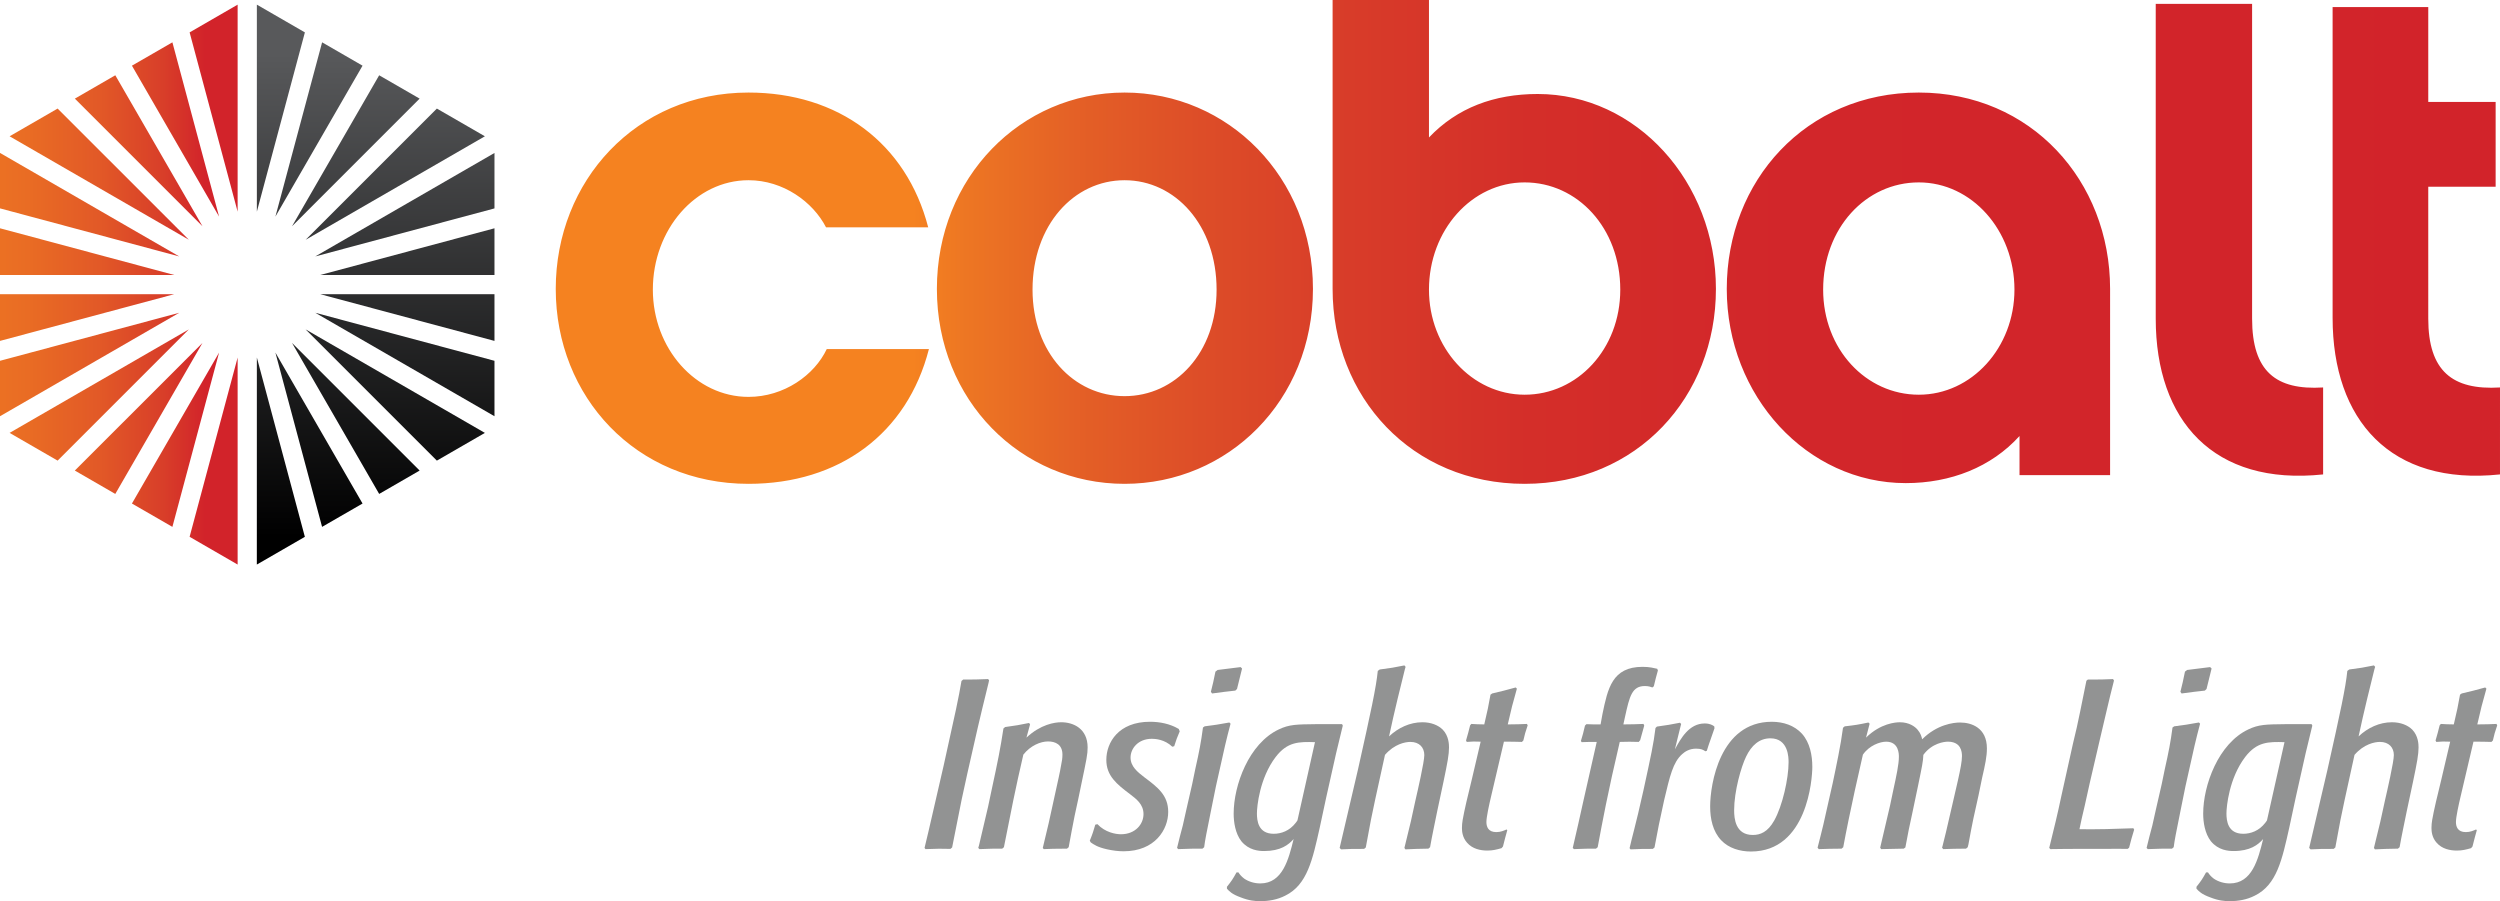 <?xml version="1.0" encoding="utf-8"?>
<!-- Generator: Adobe Illustrator 16.0.0, SVG Export Plug-In . SVG Version: 6.00 Build 0)  -->
<!DOCTYPE svg PUBLIC "-//W3C//DTD SVG 1.1//EN" "http://www.w3.org/Graphics/SVG/1.1/DTD/svg11.dtd">
<svg version="1.1" id="Layer_1" xmlns="http://www.w3.org/2000/svg" xmlns:xlink="http://www.w3.org/1999/xlink" x="0px" y="0px"
	 width="460.931px" height="166.15px" viewBox="0 0 460.931 166.15" enable-background="new 0 0 460.931 166.15"
	 xml:space="preserve">
<g>
	<g>
		<defs>
			<path id="SVGID_1_" d="M102.464,53.267c0,19.909,14.831,35.939,35.539,35.939c16.698,0,29.257-9.219,33.264-24.85h-18.836
				c-2.271,4.81-7.883,8.819-14.428,8.819c-9.754,0-17.636-8.954-17.636-19.772c0-11.091,7.882-20.176,17.636-20.176
				c6.412,0,11.889,4.009,14.293,8.684h18.838c-4.009-15.498-16.567-24.848-33.131-24.848
				C117.295,17.064,102.464,33.361,102.464,53.267 M190.37,53.404c0-11.892,7.616-20.176,16.968-20.176s16.967,8.284,16.967,20.176
				c0,11.621-7.615,19.635-16.967,19.635S190.37,65.025,190.37,53.404 M172.736,53.267c0,20.574,15.499,35.939,34.602,35.939
				c19.104,0,34.734-15.365,34.734-35.939c0-20.574-15.63-36.203-34.734-36.203C188.234,17.064,172.736,32.693,172.736,53.267
				 M336.138,53.404c0-11.357,7.886-19.775,17.636-19.775c9.751,0,17.636,8.819,17.636,19.775c0,10.686-7.885,19.37-17.636,19.37
				C344.023,72.773,336.138,64.356,336.138,53.404 M318.368,53.267c0,19.772,14.832,35.806,33.002,35.806
				c8.281,0,15.766-2.94,20.974-8.686v7.216h16.699V53.267c0-19.906-14.564-36.203-35.27-36.203
				C332.932,17.064,318.368,33.361,318.368,53.267 M430.069,1.298v57.314c0,18.838,10.688,30.994,30.861,28.858V71.437
				c-8.818,0.535-13.226-3.071-13.226-12.693V34.43h12.423V18.798h-12.423v-17.5H430.069z M397.457,0.709v58.035
				c0,18.839,10.688,30.863,30.862,28.727V71.437c-8.684,0.535-13.094-2.938-13.094-12.693V0.709H397.457z M263.463,53.404
				c0-10.957,7.883-19.775,17.636-19.775c9.751,0,17.635,8.418,17.635,19.775c0,10.953-7.884,19.37-17.635,19.37
				C271.346,72.773,263.463,64.089,263.463,53.404 M245.695,0v53.267c0,19.909,14.562,35.939,35.403,35.939
				c20.708,0,35.271-16.03,35.271-35.939c0-19.771-14.696-35.937-32.865-35.937c-8.017,0-14.831,2.538-20.041,8.016V0H245.695z"/>
		</defs>
		<clipPath id="SVGID_2_">
			<use xlink:href="#SVGID_1_"  overflow="visible"/>
		</clipPath>
		
			<linearGradient id="SVGID_3_" gradientUnits="userSpaceOnUse" x1="-188.515" y1="365.975" x2="-187.691" y2="365.975" gradientTransform="matrix(435.286 0 0 -435.286 82160.562 159348.453)">
			<stop  offset="0" style="stop-color:#F58220"/>
			<stop  offset="0.181" style="stop-color:#F58220"/>
			<stop  offset="0.209" style="stop-color:#ED7623"/>
			<stop  offset="0.266" style="stop-color:#E46026"/>
			<stop  offset="0.331" style="stop-color:#DD4D28"/>
			<stop  offset="0.407" style="stop-color:#D83C29"/>
			<stop  offset="0.501" style="stop-color:#D42E29"/>
			<stop  offset="0.633" style="stop-color:#D2262A"/>
			<stop  offset="1" style="stop-color:#D2232A"/>
		</linearGradient>
		<rect x="102.464" clip-path="url(#SVGID_2_)" fill="url(#SVGID_3_)" width="358.466" height="89.606"/>
	</g>
	<g>
		<defs>
			<path id="SVGID_4_" d="M34.958,98.972l8.855,5.116V65.919L34.958,98.972z M24.325,92.837l7.459,4.303l8.609-32.135L24.325,92.837
				z M13.797,86.759l7.458,4.308l16.071-27.833L13.797,86.759z M1.769,79.813l8.855,5.113l24.193-24.195L1.769,79.813z M0,66.522
				v10.221l33.046-19.078L0,66.522z M0,54.241v8.612l32.125-8.612H0z M0,50.702h32.134L0,42.088V50.702z M0,38.418l33.045,8.862
				L0,28.194V38.418z M1.771,25.129l33.045,19.077l-24.193-24.19L1.771,25.129z M13.801,18.185l23.526,23.524l-16.07-27.831
				L13.801,18.185z M24.325,12.109l16.068,27.828L31.785,7.804L24.325,12.109z M34.96,5.972l8.853,33.052V0.857L34.96,5.972z"/>
		</defs>
		<clipPath id="SVGID_5_">
			<use xlink:href="#SVGID_4_"  overflow="visible"/>
		</clipPath>
		
			<linearGradient id="SVGID_6_" gradientUnits="userSpaceOnUse" x1="-187.592" y1="365.254" x2="-186.769" y2="365.254" gradientTransform="matrix(124.038 0 0 -124.038 23204.367 45358.062)">
			<stop  offset="0" style="stop-color:#F58220"/>
			<stop  offset="0.181" style="stop-color:#F58220"/>
			<stop  offset="0.39" style="stop-color:#F38020"/>
			<stop  offset="0.544" style="stop-color:#EF7822"/>
			<stop  offset="0.681" style="stop-color:#E96C24"/>
			<stop  offset="0.808" style="stop-color:#E25927"/>
			<stop  offset="0.926" style="stop-color:#D83E29"/>
			<stop  offset="1" style="stop-color:#D2232A"/>
		</linearGradient>
		<rect y="0.857" clip-path="url(#SVGID_5_)" fill="url(#SVGID_6_)" width="43.813" height="103.231"/>
	</g>
	<g>
		<g>
			<defs>
				<polygon id="SVGID_7_" points="59.382,97.14 66.842,92.837 50.776,65.005 				"/>
			</defs>
			<clipPath id="SVGID_8_">
				<use xlink:href="#SVGID_7_"  overflow="visible"/>
			</clipPath>
			
				<linearGradient id="SVGID_9_" gradientUnits="userSpaceOnUse" x1="-187.522" y1="367.369" x2="-186.699" y2="367.369" gradientTransform="matrix(0 108.052 108.052 0 -39635.906 20272.117)">
				<stop  offset="0" style="stop-color:#58595B"/>
				<stop  offset="1" style="stop-color:#000000"/>
			</linearGradient>
			<rect x="50.776" y="65.005" clip-path="url(#SVGID_8_)" fill="url(#SVGID_9_)" width="16.066" height="32.135"/>
		</g>
		<g>
			<defs>
				<polygon id="SVGID_10_" points="80.546,84.927 89.399,79.814 56.349,60.732 				"/>
			</defs>
			<clipPath id="SVGID_11_">
				<use xlink:href="#SVGID_10_"  overflow="visible"/>
			</clipPath>
			
				<linearGradient id="SVGID_12_" gradientUnits="userSpaceOnUse" x1="-187.519" y1="367.348" x2="-186.693" y2="367.348" gradientTransform="matrix(0 108.062 108.062 0 -39623.523 20273.551)">
				<stop  offset="0" style="stop-color:#58595B"/>
				<stop  offset="1" style="stop-color:#000000"/>
			</linearGradient>
			<rect x="56.349" y="60.732" clip-path="url(#SVGID_11_)" fill="url(#SVGID_12_)" width="33.05" height="24.195"/>
		</g>
		<g>
			<defs>
				<polygon id="SVGID_13_" points="69.909,91.066 77.368,86.759 53.844,63.234 				"/>
			</defs>
			<clipPath id="SVGID_14_">
				<use xlink:href="#SVGID_13_"  overflow="visible"/>
			</clipPath>
			
				<linearGradient id="SVGID_15_" gradientUnits="userSpaceOnUse" x1="-187.517" y1="367.361" x2="-186.693" y2="367.361" gradientTransform="matrix(0 108.056 108.056 0 -39629.977 20272.303)">
				<stop  offset="0" style="stop-color:#58595B"/>
				<stop  offset="1" style="stop-color:#000000"/>
			</linearGradient>
			<rect x="53.844" y="63.234" clip-path="url(#SVGID_14_)" fill="url(#SVGID_15_)" width="23.524" height="27.833"/>
		</g>
		<g>
			<defs>
				<polygon id="SVGID_16_" points="47.353,104.09 56.208,98.977 47.358,65.919 				"/>
			</defs>
			<clipPath id="SVGID_17_">
				<use xlink:href="#SVGID_16_"  overflow="visible"/>
			</clipPath>
			
				<linearGradient id="SVGID_18_" gradientUnits="userSpaceOnUse" x1="-187.52" y1="367.385" x2="-186.697" y2="367.385" gradientTransform="matrix(0 108.054 108.054 0 -39645.469 20272.445)">
				<stop  offset="0" style="stop-color:#58595B"/>
				<stop  offset="1" style="stop-color:#000000"/>
			</linearGradient>
			<rect x="47.353" y="65.919" clip-path="url(#SVGID_17_)" fill="url(#SVGID_18_)" width="8.855" height="38.171"/>
		</g>
		<g>
			<defs>
				<polygon id="SVGID_19_" points="53.844,41.711 77.368,18.185 69.909,13.88 				"/>
			</defs>
			<clipPath id="SVGID_20_">
				<use xlink:href="#SVGID_19_"  overflow="visible"/>
			</clipPath>
			
				<linearGradient id="SVGID_21_" gradientUnits="userSpaceOnUse" x1="-187.52" y1="367.357" x2="-186.698" y2="367.357" gradientTransform="matrix(0 108.05 108.05 0 -39627.273 20271.51)">
				<stop  offset="0" style="stop-color:#58595B"/>
				<stop  offset="1" style="stop-color:#000000"/>
			</linearGradient>
			<rect x="53.844" y="13.88" clip-path="url(#SVGID_20_)" fill="url(#SVGID_21_)" width="23.524" height="27.831"/>
		</g>
		<g>
			<defs>
				<polygon id="SVGID_22_" points="59.044,54.241 91.168,62.854 91.168,54.241 				"/>
			</defs>
			<clipPath id="SVGID_23_">
				<use xlink:href="#SVGID_22_"  overflow="visible"/>
			</clipPath>
			
				<linearGradient id="SVGID_24_" gradientUnits="userSpaceOnUse" x1="-187.521" y1="367.339" x2="-186.698" y2="367.339" gradientTransform="matrix(0 108.061 108.061 0 -39619.836 20273.606)">
				<stop  offset="0" style="stop-color:#58595B"/>
				<stop  offset="1" style="stop-color:#000000"/>
			</linearGradient>
			<rect x="59.044" y="54.241" clip-path="url(#SVGID_23_)" fill="url(#SVGID_24_)" width="32.125" height="8.612"/>
		</g>
		<g>
			<defs>
				<polygon id="SVGID_25_" points="56.349,44.21 89.399,25.129 80.546,20.018 				"/>
			</defs>
			<clipPath id="SVGID_26_">
				<use xlink:href="#SVGID_25_"  overflow="visible"/>
			</clipPath>
			
				<linearGradient id="SVGID_27_" gradientUnits="userSpaceOnUse" x1="-187.523" y1="367.342" x2="-186.698" y2="367.342" gradientTransform="matrix(0 108.047 108.047 0 -39617.148 20271.211)">
				<stop  offset="0" style="stop-color:#58595B"/>
				<stop  offset="1" style="stop-color:#000000"/>
			</linearGradient>
			<rect x="56.349" y="20.018" clip-path="url(#SVGID_26_)" fill="url(#SVGID_27_)" width="33.05" height="24.192"/>
		</g>
		<g>
			<defs>
				<polygon id="SVGID_28_" points="58.124,47.28 91.168,38.424 91.168,28.201 				"/>
			</defs>
			<clipPath id="SVGID_29_">
				<use xlink:href="#SVGID_28_"  overflow="visible"/>
			</clipPath>
			
				<linearGradient id="SVGID_30_" gradientUnits="userSpaceOnUse" x1="-187.52" y1="367.339" x2="-186.698" y2="367.339" gradientTransform="matrix(0 108.059 108.059 0 -39619.625 20273.365)">
				<stop  offset="0" style="stop-color:#58595B"/>
				<stop  offset="1" style="stop-color:#000000"/>
			</linearGradient>
			<rect x="58.124" y="28.201" clip-path="url(#SVGID_29_)" fill="url(#SVGID_30_)" width="33.044" height="19.079"/>
		</g>
		<g>
			<defs>
				<polygon id="SVGID_31_" points="59.044,50.702 91.168,50.702 91.168,42.089 				"/>
			</defs>
			<clipPath id="SVGID_32_">
				<use xlink:href="#SVGID_31_"  overflow="visible"/>
			</clipPath>
			
				<linearGradient id="SVGID_33_" gradientUnits="userSpaceOnUse" x1="-187.521" y1="367.338" x2="-186.698" y2="367.338" gradientTransform="matrix(0 108.074 108.074 0 -39624.754 20276.172)">
				<stop  offset="0" style="stop-color:#58595B"/>
				<stop  offset="1" style="stop-color:#000000"/>
			</linearGradient>
			<rect x="59.044" y="42.089" clip-path="url(#SVGID_32_)" fill="url(#SVGID_33_)" width="32.125" height="8.612"/>
		</g>
		<g>
			<defs>
				<polygon id="SVGID_34_" points="47.358,39.023 56.212,5.972 47.358,0.857 				"/>
			</defs>
			<clipPath id="SVGID_35_">
				<use xlink:href="#SVGID_34_"  overflow="visible"/>
			</clipPath>
			
				<linearGradient id="SVGID_36_" gradientUnits="userSpaceOnUse" x1="-187.518" y1="367.387" x2="-186.694" y2="367.387" gradientTransform="matrix(0 108.055 108.055 0 -39646.129 20272.342)">
				<stop  offset="0" style="stop-color:#58595B"/>
				<stop  offset="1" style="stop-color:#000000"/>
			</linearGradient>
			<rect x="47.358" y="0.857" clip-path="url(#SVGID_35_)" fill="url(#SVGID_36_)" width="8.854" height="38.167"/>
		</g>
		<g>
			<defs>
				<polygon id="SVGID_37_" points="50.776,39.938 66.842,12.109 59.388,7.804 				"/>
			</defs>
			<clipPath id="SVGID_38_">
				<use xlink:href="#SVGID_37_"  overflow="visible"/>
			</clipPath>
			
				<linearGradient id="SVGID_39_" gradientUnits="userSpaceOnUse" x1="-187.519" y1="367.372" x2="-186.696" y2="367.372" gradientTransform="matrix(0 108.052 108.052 0 -39636.5 20271.856)">
				<stop  offset="0" style="stop-color:#58595B"/>
				<stop  offset="1" style="stop-color:#000000"/>
			</linearGradient>
			<rect x="50.776" y="7.804" clip-path="url(#SVGID_38_)" fill="url(#SVGID_39_)" width="16.066" height="32.133"/>
		</g>
		<g>
			<defs>
				<polygon id="SVGID_40_" points="91.168,76.743 91.168,66.522 58.124,57.666 				"/>
			</defs>
			<clipPath id="SVGID_41_">
				<use xlink:href="#SVGID_40_"  overflow="visible"/>
			</clipPath>
			
				<linearGradient id="SVGID_42_" gradientUnits="userSpaceOnUse" x1="-187.522" y1="367.338" x2="-186.697" y2="367.338" gradientTransform="matrix(0 108.04 108.04 0 -39612.57 20269.885)">
				<stop  offset="0" style="stop-color:#58595B"/>
				<stop  offset="1" style="stop-color:#000000"/>
			</linearGradient>
			<rect x="58.124" y="57.666" clip-path="url(#SVGID_41_)" fill="url(#SVGID_42_)" width="33.044" height="19.078"/>
		</g>
	</g>
</g>
<g>
	<path fill="#929393" d="M177.316,147.357c-0.486,2.388-1.238,6.234-1.769,8.889l-0.31,0.265c-1.68-0.044-2.432-0.044-4.599,0.044
		l-0.177-0.221c0.398-1.592,1.106-4.688,1.371-5.837l2.167-9.419c0.973-4.422,1.282-5.793,2.255-10.26
		c0.619-2.918,0.619-3.095,1.017-5.262l0.31-0.266c2.034,0,2.477,0,4.599-0.088l0.177,0.221c-0.044,0.133-0.044,0.31-0.088,0.442
		c-1.902,7.739-2.079,8.623-3.892,16.627L177.316,147.357z"/>
	<path fill="#929393" d="M198.142,150.364c-0.398,1.946-0.752,3.892-1.105,5.837l-0.31,0.266c-2.167,0-3.272,0.044-4.29,0.088
		l-0.177-0.221c1.105-4.555,1.194-4.997,1.813-7.871l1.105-5.041c0.177-0.84,0.354-1.637,0.486-2.477
		c0.133-0.574,0.221-1.193,0.221-1.813c0-1.857-1.282-2.433-2.653-2.433c-1.371,0-3.228,0.752-4.555,2.433
		c-0.619,2.652-1.371,6.058-1.857,8.445c-0.486,2.389-1.238,6.235-1.725,8.623l-0.31,0.266c-1.636,0-2.167,0-4.201,0.088
		l-0.221-0.221c0.044-0.177,0.088-0.31,0.132-0.442c0.487-1.989,1.194-5.174,1.681-7.163l0.663-3.141
		c1.15-5.306,1.592-7.518,2.167-11.275l0.31-0.266c2.034-0.266,2.653-0.398,4.422-0.752l0.177,0.266l-0.663,2.432
		c2.609-2.432,5.174-2.83,6.412-2.83c2.211,0,4.864,1.15,4.864,4.644c0,1.282-0.177,2.078-1.194,6.942
		c-0.177,0.84-0.354,1.725-0.531,2.564L198.142,150.364z"/>
	<path fill="#929393" d="M200.925,155.008c0.575-1.416,0.663-1.77,1.017-2.963l0.398-0.089c1.415,1.503,3.316,1.857,4.333,1.857
		c2.653,0,4.157-1.857,4.157-3.715c0-1.813-1.327-2.786-2.477-3.67c-2.476-1.857-4.377-3.405-4.377-6.323
		c0-3.229,2.255-7.031,8.048-7.031c1.769,0,3.67,0.354,5.306,1.326l0.177,0.442c-0.531,1.238-0.619,1.504-1.017,2.741l-0.354,0.089
		c-1.415-1.37-3.184-1.459-3.758-1.459c-2.609,0-3.936,1.856-3.936,3.449c0,1.681,1.327,2.697,2.521,3.626
		c2.476,1.857,4.422,3.316,4.422,6.412c0,3.228-2.432,7.252-8.225,7.252c-1.017,0-1.99-0.133-3.007-0.354
		c-1.813-0.398-2.477-0.885-3.051-1.283L200.925,155.008z"/>
	<path fill="#929393" d="M223.253,149.568c-0.84,4.156-1.062,5.262-1.238,6.633l-0.31,0.266c-1.68,0-2.299,0-4.466,0.088
		l-0.221-0.221c0.133-0.619,0.885-3.537,1.062-4.156c0-0.089,1.15-5.086,1.725-7.606l0.575-2.786
		c0.708-3.139,1.062-4.952,1.415-7.65l0.31-0.221c2.034-0.266,2.388-0.309,4.555-0.707l0.221,0.221
		c-0.84,3.184-0.973,3.759-2.697,11.541L223.253,149.568z M229.002,123.258c-0.442,1.769-0.531,2.078-0.929,3.758l-0.31,0.311
		c-1.857,0.221-2.123,0.221-4.289,0.53l-0.221-0.31c0.398-1.504,0.486-2.034,0.84-3.715l0.398-0.31
		c2.079-0.265,2.565-0.31,4.245-0.53L229.002,123.258z"/>
	<path fill="#929393" d="M247.573,133.781c-1.018,4.113-1.238,5.041-3.052,13.223l-1.194,5.571
		c-1.326,5.925-2.299,10.568-6.367,12.559c-1.459,0.751-3.051,1.017-4.643,1.017c-0.884,0-2.034-0.088-3.582-0.707
		c-1.592-0.575-2.079-1.105-2.521-1.592v-0.354c0.84-1.063,1.062-1.371,1.769-2.654h0.354c0.221,0.354,0.487,0.708,1.062,1.15
		c0.84,0.574,1.901,0.885,2.963,0.885c4.112,0,5.218-4.422,6.146-8.182c-0.929,1.062-2.388,2.211-5.439,2.211
		c-0.973,0-2.83-0.133-4.201-1.813c-1.105-1.415-1.415-3.493-1.415-5.086c0-5.217,2.786-12.912,8.314-15.521
		c1.945-0.929,3.271-0.929,6.81-0.973h4.864L247.573,133.781z M242.443,136.833c-2.963-0.089-5.085-0.089-7.252,2.741
		c-2.963,3.892-3.449,9.154-3.449,10.393c0,1.326,0.221,3.758,3.095,3.758c1.371,0,2.919-0.53,4.068-2.033
		c0.089-0.133,0.222-0.266,0.311-0.443L242.443,136.833z"/>
	<path fill="#929393" d="M264.992,149.523c-0.354,1.77-1.017,4.865-1.326,6.678l-0.31,0.266c-2.034,0.044-2.609,0.044-4.245,0.133
		l-0.177-0.266c0.177-0.707,0.486-1.99,1.193-4.908l0.84-3.848c0.398-1.725,1.637-7.119,1.637-8.357
		c0-1.415-0.929-2.432-2.564-2.432c-0.973,0-2.963,0.397-4.688,2.388l-1.813,8.269c-0.664,3.052-0.841,3.98-1.725,8.801
		l-0.311,0.265c-2.033,0-2.608,0-4.244,0.089l-0.266-0.266l3.36-14.371c2.433-10.879,3.36-15.168,3.671-18.264l0.354-0.266
		c2.078-0.265,2.609-0.354,4.555-0.751l0.221,0.265c-0.044,0.133-0.088,0.311-0.133,0.443c-0.663,2.652-1.945,7.782-2.918,12.381
		c1.68-1.592,3.847-2.609,6.146-2.609c1.592,0,2.918,0.531,3.758,1.371c1.106,1.15,1.15,2.697,1.15,3.272
		c0,1.282-0.266,2.741-1.018,6.323L264.992,149.523z"/>
	<path fill="#929393" d="M277.901,153.062c-0.31,1.062-0.441,1.636-0.796,3.007l-0.265,0.31c-0.93,0.266-1.637,0.442-2.609,0.442
		c-1.283,0-2.742-0.31-3.715-1.415c-0.885-0.973-0.973-2.122-0.973-2.741c0-0.486,0.045-1.018,0.133-1.504
		c0.266-1.592,1.018-4.775,1.68-7.43l1.637-6.986c-1.238-0.044-1.415-0.044-2.564,0.045l-0.133-0.266
		c0.398-1.371,0.441-1.548,0.752-2.786l0.221-0.265c0.885,0.044,1.238,0.088,2.388,0.088c0.619-2.653,0.752-3.229,1.149-5.483
		l0.311-0.221c1.813-0.442,2.476-0.575,4.333-1.106l0.222,0.222c-0.354,1.282-0.443,1.592-0.885,3.228l-0.797,3.361
		c1.637,0,2.344-0.044,3.538-0.088l0.133,0.265c-0.442,1.282-0.53,1.636-0.796,2.786l-0.266,0.266
		c-1.459-0.045-1.769-0.045-3.316-0.045l-2.344,9.994c-0.397,1.68-0.885,3.891-0.885,4.82c0,0.84,0.311,1.857,1.813,1.857
		c0.841,0,1.371-0.266,1.901-0.487L277.901,153.062z"/>
	<path fill="#929393" d="M302.131,136.789c-1.548-0.045-1.813-0.045-3.493,0c-2.211,9.374-3.229,14.902-4.068,19.412l-0.31,0.266
		c-1.415,0-2.078,0-4.068,0.088l-0.222-0.221c0.133-0.619,0.841-3.715,1.018-4.422c0.31-1.326,0.575-2.653,0.885-3.98l2.521-11.143
		c-1.327,0-1.636,0-2.786,0.044l-0.133-0.222c0.354-1.193,0.442-1.459,0.752-2.83l0.266-0.265c0.973,0.044,1.282,0.044,2.609,0.044
		l0.354-1.945c0.973-4.644,1.769-8.668,7.385-8.668c1.326,0,2.078,0.222,2.697,0.354l0.133,0.31
		c-0.354,1.282-0.442,1.592-0.752,2.918l-0.266,0.221c-0.266-0.088-0.663-0.265-1.371-0.265c-2.388,0-2.83,1.857-3.67,5.66
		l-0.31,1.415c1.769,0,2.3-0.044,3.714-0.088l0.133,0.309c-0.309,1.105-0.441,1.549-0.751,2.697L302.131,136.789z"/>
	<path fill="#929393" d="M305.845,152.089c-0.311,1.548-0.531,2.741-0.797,4.157l-0.309,0.265c-1.593,0-2.344,0-4.113,0.089
		l-0.177-0.222c0.089-0.486,0.708-2.874,0.841-3.405c0.265-1.017,0.486-2.033,0.751-3.051l0.974-4.245
		c1.37-6.323,1.856-8.49,2.211-11.453l0.265-0.265c1.99-0.266,2.388-0.354,4.245-0.708l0.221,0.222
		c-0.662,2.741-0.751,2.963-1.149,4.688c1.062-1.99,2.609-4.776,5.483-4.776c0.973,0,1.459,0.31,1.77,0.53l0.043,0.354
		c-0.221,0.664-0.486,1.371-0.707,2.035c-0.266,0.707-0.486,1.414-0.707,2.122l-0.266,0.089c-0.398-0.266-0.752-0.486-1.725-0.486
		c-1.193,0-2.034,0.53-2.564,1.017c-1.681,1.503-2.256,4.024-3.316,8.49L305.845,152.089z"/>
	<path fill="#929393" d="M322.822,156.997c-2.034,0-4.112-0.619-5.483-2.078c-1.547-1.636-2.033-3.936-2.033-6.235
		c0-4.023,1.768-15.609,11.364-15.609c2.122,0,4.156,0.663,5.571,2.211c1.459,1.637,1.901,3.98,1.901,6.103
		C334.143,143.599,333.214,156.997,322.822,156.997z M327.111,151.293c1.548-2.742,2.653-7.783,2.653-10.746
		c0-0.795,0-4.422-3.36-4.422c-2.034,0-3.493,1.327-4.467,3.361c-0.928,1.901-2.211,6.412-2.211,9.904
		c0,1.504,0.222,4.555,3.449,4.555C324.547,153.945,325.918,153.416,327.111,151.293z"/>
	<path fill="#929393" d="M364.784,146.65c-0.708,3.095-1.194,5.306-1.857,9.02l-0.133,0.531l-0.31,0.266
		c-2.034,0-2.521,0.044-4.201,0.088l-0.221-0.266l0.089-0.309c0.397-1.592,0.707-2.742,1.813-7.65l1.018-4.422
		c0.486-2.167,0.751-3.582,0.751-4.511c0-0.397-0.044-1.062-0.397-1.636c-0.133-0.221-0.663-1.018-2.167-1.018
		c-0.707,0-2.963,0.266-4.555,2.433c-0.044,1.194-0.221,2.034-1.017,5.881l-0.974,4.644c-0.486,2.166-0.928,4.333-1.326,6.545
		l-0.31,0.221c-1.99,0.044-2.432,0.044-4.156,0.088l-0.178-0.266c0.487-2.078,1.327-5.66,1.813-7.738l0.575-2.741
		c0.619-2.83,1.061-4.909,1.061-6.279c0-0.486,0-2.786-2.344-2.786c-1.105,0-3.095,0.664-4.289,2.389l-1.503,6.677
		c-0.752,3.449-1.548,7.252-2.123,10.392l-0.31,0.266c-1.989,0-2.608,0.044-4.201,0.088l-0.221-0.266
		c0.177-0.574,0.885-3.581,1.062-4.244c0.265-1.194,0.53-2.389,0.796-3.538l0.929-4.112c0.619-2.963,1.503-7.075,1.901-10.215
		l0.31-0.266c1.945-0.221,2.477-0.309,4.378-0.707l0.221,0.221l-0.663,2.564c2.697-2.652,5.483-2.83,6.235-2.83
		c1.725,0,2.785,0.797,3.271,1.371c0.575,0.664,0.752,1.326,0.841,1.77c2.741-2.742,5.793-3.096,6.986-3.096
		c2.123,0,4.953,0.973,4.953,4.775c0,1.459-0.31,2.963-0.885,5.439L364.784,146.65z"/>
	<path fill="#929393" d="M393.477,152.973c-0.486,1.592-0.53,1.77-0.929,3.316l-0.266,0.222c-1.68-0.044-2.874,0-3.891,0h-4.467
		c-2.608,0-2.918,0-5.881,0.044l-0.222-0.221c0.177-0.796,0.664-2.742,1.194-4.908c0.354-1.504,0.707-3.052,1.017-4.555l2.167-9.773
		c0.486-1.945,0.929-3.936,1.327-5.925c0.177-0.796,0.973-4.776,1.149-5.66l0.266-0.222c2.166,0,2.918,0,4.643-0.088l0.177,0.266
		c-0.486,1.857-0.929,3.758-1.37,5.615c-0.398,1.725-0.797,3.405-1.194,5.086l-1.901,8.18c-0.31,1.416-0.619,2.83-0.929,4.201
		c-0.354,1.459-0.752,3.184-0.973,4.334c3.316,0.044,6.633-0.045,9.949-0.177L393.477,152.973z"/>
	<path fill="#929393" d="M402.008,149.568c-0.84,4.156-1.062,5.262-1.238,6.633l-0.31,0.266c-1.681,0-2.3,0-4.466,0.088
		l-0.222-0.221c0.133-0.619,0.885-3.537,1.062-4.156c0-0.089,1.149-5.086,1.725-7.606l0.575-2.786
		c0.707-3.139,1.061-4.952,1.415-7.65l0.31-0.221c2.033-0.266,2.388-0.309,4.555-0.707l0.221,0.221
		c-0.84,3.184-0.973,3.759-2.697,11.541L402.008,149.568z M407.756,123.258c-0.441,1.769-0.53,2.078-0.928,3.758l-0.31,0.311
		c-1.857,0.221-2.123,0.221-4.29,0.53l-0.221-0.31c0.397-1.504,0.486-2.034,0.84-3.715l0.398-0.31
		c2.078-0.265,2.564-0.31,4.245-0.53L407.756,123.258z"/>
	<path fill="#929393" d="M426.327,133.781c-1.017,4.113-1.238,5.041-3.051,13.223l-1.194,5.571
		c-1.326,5.925-2.3,10.568-6.367,12.559c-1.46,0.751-3.052,1.017-4.644,1.017c-0.885,0-2.034-0.088-3.582-0.707
		c-1.592-0.575-2.078-1.105-2.521-1.592v-0.354c0.841-1.063,1.062-1.371,1.769-2.654h0.354c0.221,0.354,0.486,0.708,1.061,1.15
		c0.841,0.574,1.902,0.885,2.963,0.885c4.112,0,5.218-4.422,6.146-8.182c-0.929,1.062-2.388,2.211-5.438,2.211
		c-0.973,0-2.83-0.133-4.201-1.813c-1.105-1.415-1.415-3.493-1.415-5.086c0-5.217,2.786-12.912,8.313-15.521
		c1.945-0.929,3.272-0.929,6.81-0.973h4.864L426.327,133.781z M421.197,136.833c-2.962-0.089-5.085-0.089-7.252,2.741
		c-2.963,3.892-3.449,9.154-3.449,10.393c0,1.326,0.222,3.758,3.096,3.758c1.371,0,2.919-0.53,4.068-2.033
		c0.089-0.133,0.221-0.266,0.31-0.443L421.197,136.833z"/>
	<path fill="#929393" d="M443.747,149.523c-0.354,1.77-1.017,4.865-1.326,6.678l-0.31,0.266c-2.034,0.044-2.609,0.044-4.245,0.133
		l-0.177-0.266c0.177-0.707,0.486-1.99,1.193-4.908l0.841-3.848c0.397-1.725,1.636-7.119,1.636-8.357
		c0-1.415-0.929-2.432-2.564-2.432c-0.973,0-2.963,0.397-4.688,2.388l-1.813,8.269c-0.663,3.052-0.84,3.98-1.725,8.801l-0.31,0.265
		c-2.033,0-2.608,0-4.245,0.089l-0.265-0.266l3.36-14.371c2.433-10.879,3.361-15.168,3.67-18.264l0.354-0.266
		c2.078-0.265,2.608-0.354,4.555-0.751l0.221,0.265c-0.044,0.133-0.088,0.311-0.133,0.443c-0.663,2.652-1.945,7.782-2.918,12.381
		c1.68-1.592,3.847-2.609,6.146-2.609c1.592,0,2.918,0.531,3.759,1.371c1.105,1.15,1.149,2.697,1.149,3.272
		c0,1.282-0.266,2.741-1.017,6.323L443.747,149.523z"/>
	<path fill="#929393" d="M456.656,153.062c-0.31,1.062-0.442,1.636-0.796,3.007l-0.266,0.31c-0.929,0.266-1.637,0.442-2.609,0.442
		c-1.282,0-2.741-0.31-3.714-1.415c-0.885-0.973-0.974-2.122-0.974-2.741c0-0.486,0.045-1.018,0.133-1.504
		c0.266-1.592,1.018-4.775,1.681-7.43l1.636-6.986c-1.237-0.044-1.415-0.044-2.564,0.045l-0.133-0.266
		c0.398-1.371,0.442-1.548,0.752-2.786l0.221-0.265c0.885,0.044,1.238,0.088,2.389,0.088c0.619-2.653,0.751-3.229,1.149-5.483
		l0.31-0.221c1.813-0.442,2.477-0.575,4.334-1.106l0.221,0.222c-0.354,1.282-0.442,1.592-0.885,3.228l-0.796,3.361
		c1.637,0,2.344-0.044,3.538-0.088l0.133,0.265c-0.442,1.282-0.531,1.636-0.797,2.786l-0.265,0.266
		c-1.459-0.045-1.769-0.045-3.316-0.045l-2.344,9.994c-0.398,1.68-0.885,3.891-0.885,4.82c0,0.84,0.31,1.857,1.813,1.857
		c0.84,0,1.37-0.266,1.901-0.487L456.656,153.062z"/>
</g>
</svg>
